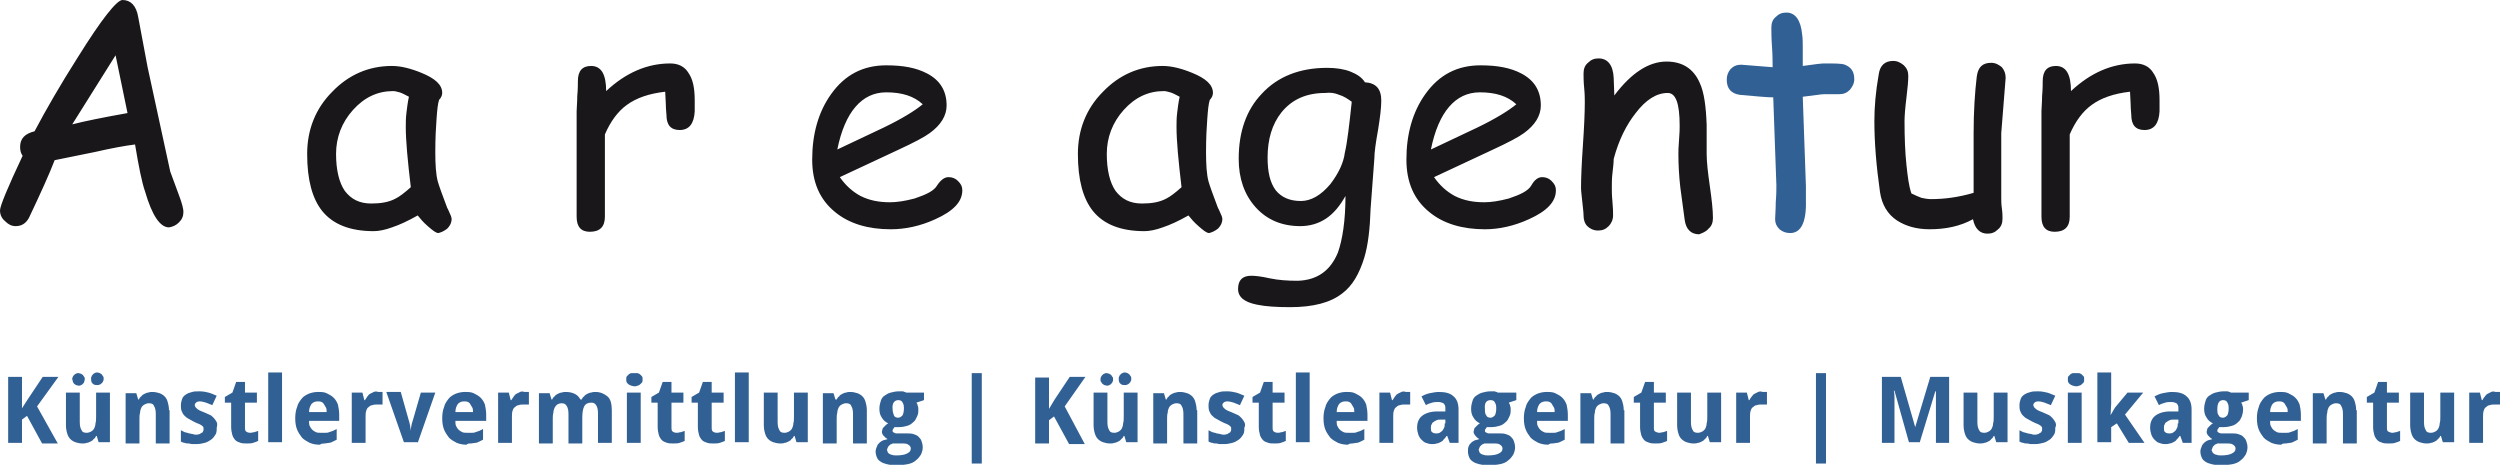 <?xml version="1.0" encoding="utf-8"?>
<!-- Generator: Adobe Illustrator 22.1.0, SVG Export Plug-In . SVG Version: 6.00 Build 0)  -->
<svg version="1.1" id="Ebene_1" xmlns="http://www.w3.org/2000/svg" xmlns:xlink="http://www.w3.org/1999/xlink" x="0px" y="0px"
	 viewBox="0 0 398 74" style="enable-background:new 0 0 398 74;" xml:space="preserve">
<style type="text/css">
	.st0{clip-path:url(#SVGID_2_);fill:#316094;}
	.st1{clip-path:url(#SVGID_2_);fill:#1A171B;}
</style>
<g>
	<defs>
		<rect id="SVGID_1_" width="398" height="74"/>
	</defs>
	<clipPath id="SVGID_2_">
		<use xlink:href="#SVGID_1_"  style="overflow:visible;"/>
	</clipPath>
	<path class="st0" d="M396.6,62.4c-0.2,0.1-0.4,0.2-0.6,0.3c-0.2,0.1-0.3,0.3-0.4,0.4s-0.3,0.4-0.4,0.6h-0.1l-0.3-1.2h-1.7v8h2.2
		v-4.1c0-0.4,0-0.7,0.1-1c0.1-0.3,0.2-0.5,0.4-0.6c0.2-0.2,0.4-0.3,0.6-0.3c0.2-0.1,0.5-0.1,0.8-0.1c0,0,0.1,0,0.2,0
		c0.1,0,0.1,0,0.2,0c0.1,0,0.1,0,0.2,0c0.1,0,0.1,0,0.2,0v-2c0,0-0.1,0-0.1,0c-0.1,0-0.1,0-0.2,0c-0.1,0-0.1,0-0.2,0
		c-0.1,0-0.1,0-0.2,0C397,62.3,396.8,62.3,396.6,62.4 M390.7,70.5v-8h-2.2v3.8c0,0.4,0,0.8-0.1,1.1c0,0.3-0.1,0.6-0.2,0.8
		c-0.1,0.2-0.3,0.4-0.5,0.5c-0.2,0.1-0.4,0.2-0.7,0.2c-0.4,0-0.7-0.1-0.8-0.4c-0.2-0.3-0.3-0.7-0.3-1.3v-4.7h-2.2v5.2
		c0,0.5,0.1,1,0.2,1.3c0.1,0.4,0.3,0.7,0.5,0.9c0.2,0.2,0.5,0.4,0.8,0.5c0.3,0.1,0.7,0.2,1.1,0.2c0.2,0,0.5,0,0.7-0.1
		c0.2,0,0.4-0.1,0.6-0.2c0.2-0.1,0.4-0.2,0.5-0.4c0.2-0.1,0.3-0.3,0.4-0.5h0.1l0.3,1H390.7z M380.2,68.7c-0.2-0.1-0.2-0.4-0.2-0.7
		v-3.9h1.9v-1.6H380v-1.7h-1.4l-0.6,1.7l-1.2,0.7v0.9h1V68c0,0.5,0.1,0.9,0.2,1.3c0.1,0.3,0.3,0.6,0.5,0.8c0.2,0.2,0.5,0.3,0.8,0.4
		c0.3,0.1,0.6,0.1,1,0.1c0.4,0,0.7,0,1-0.1c0.3-0.1,0.6-0.2,0.8-0.3v-1.6c-0.2,0.1-0.4,0.1-0.6,0.2c-0.2,0-0.4,0.1-0.6,0.1
		C380.6,68.9,380.4,68.8,380.2,68.7 M375.1,65.3c0-0.5-0.1-1-0.2-1.3c-0.1-0.4-0.3-0.7-0.5-0.9c-0.2-0.2-0.5-0.4-0.8-0.5
		c-0.3-0.1-0.7-0.2-1.1-0.2c-0.2,0-0.5,0-0.7,0.1c-0.2,0-0.4,0.1-0.6,0.2c-0.2,0.1-0.4,0.2-0.5,0.4c-0.2,0.1-0.3,0.3-0.4,0.5h-0.1
		l-0.3-1h-1.7v8h2.2v-3.8c0-0.4,0-0.8,0.1-1.1c0-0.3,0.1-0.6,0.2-0.8c0.1-0.2,0.3-0.4,0.5-0.5s0.4-0.2,0.7-0.2
		c0.4,0,0.7,0.1,0.8,0.4c0.2,0.3,0.3,0.7,0.3,1.3v4.7h2.2V65.3z M363.9,70.6c0.2,0,0.5-0.1,0.7-0.1c0.2,0,0.4-0.1,0.6-0.2
		c0.2-0.1,0.4-0.2,0.6-0.3v-1.7c-0.2,0.1-0.4,0.2-0.6,0.3c-0.2,0.1-0.4,0.1-0.6,0.2c-0.2,0.1-0.4,0.1-0.6,0.1c-0.2,0-0.4,0-0.7,0
		c-0.3,0-0.6,0-0.8-0.1s-0.4-0.2-0.6-0.4c-0.2-0.2-0.3-0.4-0.4-0.6c-0.1-0.2-0.1-0.5-0.1-0.8h4.9V66c0-0.6-0.1-1.1-0.2-1.6
		c-0.2-0.5-0.4-0.8-0.7-1.1c-0.3-0.3-0.7-0.5-1.1-0.7c-0.4-0.2-0.9-0.2-1.4-0.2c-0.5,0-1,0.1-1.5,0.3c-0.4,0.2-0.8,0.4-1.1,0.8
		c-0.3,0.4-0.6,0.8-0.7,1.3c-0.2,0.5-0.3,1.1-0.3,1.8c0,0.7,0.1,1.3,0.3,1.8c0.2,0.5,0.5,0.9,0.8,1.3c0.3,0.3,0.8,0.6,1.2,0.8
		c0.5,0.2,1,0.3,1.6,0.3C363.3,70.6,363.6,70.6,363.9,70.6 M363.4,64c0.2,0.1,0.3,0.2,0.4,0.4s0.2,0.3,0.3,0.5
		c0.1,0.2,0.1,0.4,0.1,0.7h-2.8c0-0.6,0.2-1,0.4-1.3c0.3-0.3,0.6-0.4,1-0.4C363,63.9,363.2,63.9,363.4,64 M353.9,63.7
		c0.3,0,0.6,0.1,0.7,0.4c0.2,0.3,0.2,0.6,0.2,1c0,0.4-0.1,0.8-0.2,1c-0.2,0.2-0.4,0.4-0.7,0.4c-0.3,0-0.6-0.1-0.7-0.4
		c-0.2-0.2-0.2-0.6-0.2-1C353,64.2,353.3,63.7,353.9,63.7 M352.3,71.1c0.1-0.1,0.2-0.2,0.3-0.3c0.1-0.1,0.3-0.1,0.4-0.2
		c0.1,0,0.3,0,0.4,0h1c0.5,0,0.9,0,1.1,0.2c0.2,0.1,0.4,0.3,0.4,0.6c0,0.4-0.2,0.6-0.6,0.8c-0.4,0.2-0.9,0.3-1.7,0.3
		c-0.3,0-0.5,0-0.7-0.1c-0.2,0-0.3-0.1-0.5-0.2c-0.1-0.1-0.2-0.2-0.2-0.3c-0.1-0.1-0.1-0.2-0.1-0.3
		C352.2,71.4,352.2,71.3,352.3,71.1 M355.2,62.5c-0.1,0-0.1,0-0.2-0.1c-0.1,0-0.2,0-0.3-0.1c-0.1,0-0.2,0-0.4,0c-0.1,0-0.2,0-0.3,0
		c-0.5,0-0.9,0.1-1.3,0.2c-0.4,0.1-0.7,0.3-1,0.5c-0.3,0.2-0.5,0.5-0.6,0.9c-0.1,0.3-0.2,0.7-0.2,1.2c0,0.5,0.1,1,0.4,1.4
		c0.2,0.4,0.6,0.7,1,0.9c-0.2,0.1-0.3,0.2-0.4,0.3c-0.1,0.1-0.2,0.2-0.3,0.3c-0.1,0.1-0.2,0.2-0.2,0.3c0,0.1-0.1,0.3-0.1,0.4
		c0,0.1,0,0.3,0.1,0.4c0,0.1,0.1,0.2,0.2,0.3c0.1,0.1,0.2,0.2,0.3,0.3c0.1,0.1,0.2,0.1,0.3,0.2c-0.2,0.1-0.4,0.1-0.7,0.2
		c-0.2,0.1-0.4,0.2-0.6,0.4c-0.2,0.2-0.3,0.3-0.4,0.6c-0.1,0.2-0.2,0.5-0.2,0.8c0,0.3,0.1,0.7,0.2,0.9c0.1,0.3,0.3,0.5,0.6,0.7
		c0.3,0.2,0.6,0.3,1,0.4c0.4,0.1,0.9,0.2,1.4,0.2c0.7,0,1.3-0.1,1.9-0.2c0.5-0.1,1-0.3,1.3-0.6c0.4-0.3,0.6-0.6,0.8-0.9
		c0.2-0.4,0.3-0.8,0.3-1.2c0-0.4-0.1-0.7-0.2-1c-0.1-0.3-0.3-0.5-0.5-0.7c-0.2-0.2-0.5-0.3-0.8-0.4c-0.3-0.1-0.7-0.1-1-0.1h-1.2
		c-0.1,0-0.3,0-0.4,0c-0.1,0-0.3,0-0.4-0.1c-0.1,0-0.2-0.1-0.2-0.1c-0.1-0.1-0.1-0.1-0.1-0.2c0-0.1,0-0.2,0.1-0.3
		c0.1-0.1,0.1-0.2,0.2-0.3c0.1,0,0.2,0,0.3,0c0.1,0,0.2,0,0.4,0c0.5,0,1-0.1,1.3-0.2c0.4-0.1,0.7-0.3,1-0.6c0.3-0.2,0.4-0.5,0.6-0.9
		c0.1-0.3,0.2-0.7,0.2-1.1c0-0.2,0-0.4-0.1-0.6c0-0.2-0.1-0.3-0.2-0.5l1.2-0.4v-1.2H355.2z M346.7,67.4c0,0.3,0,0.5-0.1,0.7
		c-0.1,0.2-0.2,0.4-0.3,0.5c-0.1,0.1-0.3,0.2-0.4,0.3c-0.2,0.1-0.4,0.1-0.6,0.1c-0.3,0-0.5-0.1-0.6-0.2c-0.2-0.1-0.2-0.4-0.2-0.7
		c0-0.2,0-0.4,0.1-0.5c0.1-0.2,0.1-0.3,0.3-0.4c0.1-0.1,0.3-0.2,0.5-0.3c0.2-0.1,0.4-0.1,0.7-0.1l0.7,0V67.4z M348.9,70.5v-5.3
		c0-1-0.3-1.7-0.8-2.1c-0.5-0.5-1.3-0.7-2.3-0.7c-0.5,0-1,0.1-1.5,0.2c-0.5,0.1-0.9,0.3-1.3,0.5l0.7,1.4c0.3-0.2,0.7-0.3,1-0.4
		c0.3-0.1,0.7-0.1,1-0.1c0.3,0,0.6,0.1,0.8,0.2c0.2,0.2,0.3,0.4,0.3,0.7v0.6l-1.3,0c-1.1,0-1.9,0.3-2.4,0.7c-0.5,0.4-0.8,1-0.8,1.9
		c0,0.4,0.1,0.8,0.2,1.1c0.1,0.3,0.3,0.6,0.5,0.8c0.2,0.2,0.4,0.4,0.7,0.5c0.3,0.1,0.6,0.2,0.9,0.2c0.3,0,0.6,0,0.8-0.1
		c0.2,0,0.4-0.1,0.6-0.2c0.2-0.1,0.4-0.2,0.5-0.4c0.2-0.2,0.3-0.3,0.5-0.6h0.1l0.4,1.1H348.9z M336,66.1l0.1-1.8v-5h-2.2v11.1h2.2
		V68l0.9-0.6l1.9,3.1h2.5l-3.1-4.5l2.9-3.5h-2.5l-2,2.4L336,66.1L336,66.1z M331.4,62.5h-2.2v8h2.2V62.5z M329.3,60.9
		c0.1,0.1,0.1,0.2,0.3,0.3c0.1,0.1,0.2,0.1,0.4,0.2c0.1,0,0.3,0.1,0.5,0.1c0.2,0,0.3,0,0.5-0.1c0.1,0,0.3-0.1,0.4-0.2
		c0.1-0.1,0.2-0.2,0.3-0.3c0.1-0.1,0.1-0.3,0.1-0.5c0-0.2,0-0.4-0.1-0.5c-0.1-0.1-0.2-0.2-0.3-0.3c-0.1-0.1-0.2-0.1-0.4-0.2
		c-0.1,0-0.3,0-0.5,0c-0.2,0-0.3,0-0.5,0c-0.1,0-0.3,0.1-0.4,0.2c-0.1,0.1-0.2,0.2-0.3,0.3c-0.1,0.1-0.1,0.3-0.1,0.5
		C329.2,60.6,329.2,60.8,329.3,60.9 M327.2,67.2c-0.1-0.2-0.3-0.5-0.5-0.7c-0.2-0.2-0.4-0.4-0.7-0.5c-0.3-0.1-0.6-0.3-0.9-0.4
		c-0.3-0.1-0.5-0.2-0.7-0.3c-0.2-0.1-0.3-0.2-0.4-0.3c-0.1-0.1-0.2-0.2-0.2-0.2c0-0.1-0.1-0.2-0.1-0.3c0-0.2,0.1-0.3,0.2-0.4
		c0.1-0.1,0.3-0.2,0.6-0.2c0.3,0,0.7,0.1,1,0.2c0.3,0.1,0.7,0.3,1,0.4l0.7-1.5c-0.5-0.2-0.9-0.4-1.3-0.5c-0.4-0.1-0.9-0.2-1.4-0.2
		c-0.5,0-0.9,0-1.2,0.1c-0.4,0.1-0.7,0.2-1,0.4c-0.3,0.2-0.5,0.4-0.6,0.7c-0.1,0.3-0.2,0.6-0.2,1c0,0.3,0,0.6,0.1,0.9
		c0.1,0.2,0.2,0.5,0.4,0.7c0.2,0.2,0.4,0.4,0.6,0.5c0.3,0.2,0.6,0.3,0.9,0.5c0.4,0.2,0.6,0.3,0.9,0.4c0.2,0.1,0.4,0.2,0.5,0.3
		c0.1,0.1,0.2,0.2,0.2,0.3c0,0.1,0,0.2,0,0.3c0,0.1,0,0.2-0.1,0.3c0,0.1-0.1,0.2-0.2,0.2c-0.1,0.1-0.2,0.1-0.3,0.2
		c-0.1,0-0.3,0.1-0.5,0.1c-0.2,0-0.4,0-0.6-0.1c-0.2,0-0.4-0.1-0.6-0.1c-0.2-0.1-0.4-0.1-0.7-0.2c-0.2-0.1-0.4-0.2-0.6-0.3v1.8
		c0.2,0.1,0.4,0.2,0.6,0.2c0.2,0.1,0.4,0.1,0.6,0.1c0.2,0,0.4,0.1,0.6,0.1c0.2,0,0.5,0,0.7,0c0.5,0,0.9-0.1,1.3-0.2
		c0.4-0.1,0.7-0.3,1-0.5c0.3-0.2,0.5-0.5,0.7-0.8c0.2-0.3,0.2-0.7,0.2-1.1C327.4,67.7,327.3,67.4,327.2,67.2 M319.6,70.5v-8h-2.2
		v3.8c0,0.4,0,0.8-0.1,1.1c0,0.3-0.1,0.6-0.2,0.8c-0.1,0.2-0.3,0.4-0.5,0.5s-0.4,0.2-0.7,0.2c-0.4,0-0.7-0.1-0.8-0.4
		c-0.2-0.3-0.3-0.7-0.3-1.3v-4.7h-2.2v5.2c0,0.5,0.1,1,0.2,1.3c0.1,0.4,0.3,0.7,0.5,0.9c0.2,0.2,0.5,0.4,0.8,0.5
		c0.3,0.1,0.7,0.2,1.1,0.2c0.2,0,0.5,0,0.7-0.1c0.2,0,0.4-0.1,0.6-0.2c0.2-0.1,0.4-0.2,0.5-0.4c0.2-0.1,0.3-0.3,0.4-0.5h0.1l0.3,1
		H319.6z M305.6,70.5l2.5-8.2h0.1c0,0.4,0,0.9,0,1.3c0,0.2,0,0.3,0,0.5c0,0.2,0,0.4,0,0.5c0,0.2,0,0.3,0,0.5c0,0.2,0,0.3,0,0.4v5
		h2.1V60h-3l-2.4,8h0l-2.3-8h-3v10.5h2v-4.9c0-0.1,0-0.3,0-0.5c0-0.2,0-0.3,0-0.5c0-0.2,0-0.4,0-0.6c0-0.2,0-0.4,0-0.5
		c0-0.4,0-0.8-0.1-1.3h0.1l2.3,8.2H305.6z M289.1,73.8h1.6V59.4h-1.6V73.8z M279.9,62.4c-0.2,0.1-0.4,0.2-0.6,0.3
		c-0.2,0.1-0.3,0.3-0.4,0.4s-0.3,0.4-0.4,0.6h-0.1l-0.3-1.2h-1.7v8h2.2v-4.1c0-0.4,0-0.7,0.1-1c0.1-0.3,0.2-0.5,0.4-0.6
		c0.2-0.2,0.4-0.3,0.6-0.3c0.2-0.1,0.5-0.1,0.8-0.1c0,0,0.1,0,0.2,0c0.1,0,0.1,0,0.2,0c0.1,0,0.1,0,0.2,0c0.1,0,0.1,0,0.2,0v-2
		c0,0-0.1,0-0.1,0c-0.1,0-0.1,0-0.2,0c-0.1,0-0.1,0-0.2,0c-0.1,0-0.1,0-0.2,0C280.4,62.3,280.1,62.3,279.9,62.4 M274,70.5v-8h-2.2
		v3.8c0,0.4,0,0.8-0.1,1.1c0,0.3-0.1,0.6-0.2,0.8c-0.1,0.2-0.3,0.4-0.5,0.5c-0.2,0.1-0.4,0.2-0.7,0.2c-0.4,0-0.7-0.1-0.8-0.4
		c-0.2-0.3-0.3-0.7-0.3-1.3v-4.7h-2.2v5.2c0,0.5,0.1,1,0.2,1.3c0.1,0.4,0.3,0.7,0.5,0.9c0.2,0.2,0.5,0.4,0.8,0.5
		c0.3,0.1,0.7,0.2,1.1,0.2c0.2,0,0.5,0,0.7-0.1c0.2,0,0.4-0.1,0.6-0.2c0.2-0.1,0.4-0.2,0.5-0.4c0.2-0.1,0.3-0.3,0.4-0.5h0.1l0.3,1
		H274z M263.5,68.7c-0.2-0.1-0.2-0.4-0.2-0.7v-3.9h1.9v-1.6h-1.9v-1.7h-1.4l-0.6,1.7l-1.2,0.7v0.9h1V68c0,0.5,0.1,0.9,0.2,1.3
		c0.1,0.3,0.3,0.6,0.5,0.8c0.2,0.2,0.5,0.3,0.8,0.4c0.3,0.1,0.6,0.1,1,0.1c0.4,0,0.7,0,1-0.1c0.3-0.1,0.6-0.2,0.8-0.3v-1.6
		c-0.2,0.1-0.4,0.1-0.6,0.2c-0.2,0-0.4,0.1-0.6,0.1C263.9,68.9,263.7,68.8,263.5,68.7 M258.5,65.3c0-0.5-0.1-1-0.2-1.3
		c-0.1-0.4-0.3-0.7-0.5-0.9c-0.2-0.2-0.5-0.4-0.8-0.5c-0.3-0.1-0.7-0.2-1.1-0.2c-0.2,0-0.5,0-0.7,0.1c-0.2,0-0.4,0.1-0.6,0.2
		c-0.2,0.1-0.4,0.2-0.5,0.4c-0.2,0.1-0.3,0.3-0.4,0.5h-0.1l-0.3-1h-1.7v8h2.2v-3.8c0-0.4,0-0.8,0.1-1.1c0-0.3,0.1-0.6,0.2-0.8
		c0.1-0.2,0.3-0.4,0.5-0.5c0.2-0.1,0.4-0.2,0.7-0.2c0.4,0,0.7,0.1,0.8,0.4c0.2,0.3,0.3,0.7,0.3,1.3v4.7h2.2V65.3z M247.2,70.6
		c0.2,0,0.5-0.1,0.7-0.1c0.2,0,0.4-0.1,0.6-0.2c0.2-0.1,0.4-0.2,0.6-0.3v-1.7c-0.2,0.1-0.4,0.2-0.6,0.3c-0.2,0.1-0.4,0.1-0.6,0.2
		c-0.2,0.1-0.4,0.1-0.6,0.1s-0.4,0-0.7,0c-0.3,0-0.6,0-0.8-0.1c-0.2-0.1-0.4-0.2-0.6-0.4c-0.2-0.2-0.3-0.4-0.4-0.6
		c-0.1-0.2-0.1-0.5-0.1-0.8h4.9V66c0-0.6-0.1-1.1-0.2-1.6c-0.2-0.5-0.4-0.8-0.7-1.1c-0.3-0.3-0.7-0.5-1.1-0.7
		c-0.4-0.2-0.9-0.2-1.4-0.2c-0.5,0-1,0.1-1.5,0.3c-0.4,0.2-0.8,0.4-1.1,0.8c-0.3,0.4-0.6,0.8-0.7,1.3c-0.2,0.5-0.3,1.1-0.3,1.8
		c0,0.7,0.1,1.3,0.3,1.8c0.2,0.5,0.5,0.9,0.8,1.3c0.3,0.3,0.8,0.6,1.2,0.8c0.5,0.2,1,0.3,1.6,0.3C246.7,70.6,246.9,70.6,247.2,70.6
		 M246.7,64c0.2,0.1,0.3,0.2,0.4,0.4c0.1,0.2,0.2,0.3,0.3,0.5c0.1,0.2,0.1,0.4,0.1,0.7h-2.8c0-0.6,0.2-1,0.4-1.3
		c0.3-0.3,0.6-0.4,1-0.4C246.3,63.9,246.5,63.9,246.7,64 M237.3,63.7c0.3,0,0.6,0.1,0.7,0.4c0.2,0.3,0.2,0.6,0.2,1
		c0,0.4-0.1,0.8-0.2,1c-0.2,0.2-0.4,0.4-0.7,0.4c-0.3,0-0.6-0.1-0.7-0.4c-0.2-0.2-0.2-0.6-0.2-1C236.3,64.2,236.6,63.7,237.3,63.7
		 M235.6,71.1c0.1-0.1,0.2-0.2,0.3-0.3c0.1-0.1,0.3-0.1,0.4-0.2c0.1,0,0.3,0,0.4,0h1c0.5,0,0.9,0,1.1,0.2c0.2,0.1,0.4,0.3,0.4,0.6
		c0,0.4-0.2,0.6-0.6,0.8c-0.4,0.2-0.9,0.3-1.7,0.3c-0.3,0-0.5,0-0.7-0.1c-0.2,0-0.3-0.1-0.5-0.2c-0.1-0.1-0.2-0.2-0.2-0.3
		c0-0.1-0.1-0.2-0.1-0.3C235.5,71.4,235.5,71.3,235.6,71.1 M238.5,62.5c-0.1,0-0.1,0-0.2-0.1c-0.1,0-0.2,0-0.3-0.1
		c-0.1,0-0.2,0-0.4,0c-0.1,0-0.2,0-0.3,0c-0.5,0-0.9,0.1-1.3,0.2c-0.4,0.1-0.7,0.3-1,0.5c-0.3,0.2-0.5,0.5-0.6,0.9
		c-0.1,0.3-0.2,0.7-0.2,1.2c0,0.5,0.1,1,0.4,1.4c0.2,0.4,0.6,0.7,1,0.9c-0.2,0.1-0.3,0.2-0.4,0.3c-0.1,0.1-0.2,0.2-0.3,0.3
		c-0.1,0.1-0.2,0.2-0.2,0.3c0,0.1-0.1,0.3-0.1,0.4c0,0.1,0,0.3,0.1,0.4c0.1,0.1,0.1,0.2,0.2,0.3c0.1,0.1,0.2,0.2,0.3,0.3
		c0.1,0.1,0.2,0.1,0.3,0.2c-0.2,0.1-0.4,0.1-0.7,0.2c-0.2,0.1-0.4,0.2-0.6,0.4c-0.2,0.2-0.3,0.3-0.4,0.6c-0.1,0.2-0.1,0.5-0.1,0.8
		c0,0.3,0.1,0.7,0.2,0.9c0.1,0.3,0.3,0.5,0.6,0.7c0.3,0.2,0.6,0.3,1,0.4c0.4,0.1,0.9,0.2,1.4,0.2c0.7,0,1.3-0.1,1.9-0.2
		c0.5-0.1,1-0.3,1.3-0.6c0.4-0.3,0.6-0.6,0.8-0.9c0.2-0.4,0.3-0.8,0.3-1.2c0-0.4-0.1-0.7-0.2-1c-0.1-0.3-0.3-0.5-0.5-0.7
		c-0.2-0.2-0.5-0.3-0.8-0.4c-0.3-0.1-0.7-0.1-1-0.1h-1.2c-0.1,0-0.3,0-0.4,0c-0.1,0-0.3,0-0.4-0.1c-0.1,0-0.2-0.1-0.2-0.1
		c-0.1-0.1-0.1-0.1-0.1-0.2c0-0.1,0-0.2,0.1-0.3c0.1-0.1,0.1-0.2,0.2-0.3c0.1,0,0.2,0,0.3,0c0.1,0,0.2,0,0.4,0c0.5,0,1-0.1,1.3-0.2
		c0.4-0.1,0.7-0.3,1-0.6c0.3-0.2,0.4-0.5,0.6-0.9s0.2-0.7,0.2-1.1c0-0.2,0-0.4-0.1-0.6c0-0.2-0.1-0.3-0.2-0.5l1.2-0.4v-1.2H238.5z
		 M230,67.4c0,0.3,0,0.5-0.1,0.7c-0.1,0.2-0.2,0.4-0.3,0.5c-0.1,0.1-0.3,0.2-0.4,0.3c-0.2,0.1-0.4,0.1-0.6,0.1
		c-0.3,0-0.5-0.1-0.6-0.2c-0.2-0.1-0.2-0.4-0.2-0.7c0-0.2,0-0.4,0.1-0.5c0.1-0.2,0.1-0.3,0.3-0.4c0.1-0.1,0.3-0.2,0.5-0.3
		c0.2-0.1,0.4-0.1,0.7-0.1l0.7,0V67.4z M232.2,70.5v-5.3c0-1-0.3-1.7-0.8-2.1c-0.5-0.5-1.3-0.7-2.3-0.7c-0.5,0-1,0.1-1.5,0.2
		c-0.5,0.1-0.9,0.3-1.3,0.5l0.7,1.4c0.3-0.2,0.7-0.3,1-0.4c0.3-0.1,0.7-0.1,1-0.1c0.3,0,0.6,0.1,0.8,0.2c0.2,0.2,0.3,0.4,0.3,0.7
		v0.6l-1.3,0c-1.1,0-1.9,0.3-2.4,0.7c-0.5,0.4-0.8,1-0.8,1.9c0,0.4,0.1,0.8,0.2,1.1c0.1,0.3,0.3,0.6,0.5,0.8
		c0.2,0.2,0.4,0.4,0.7,0.5c0.3,0.1,0.6,0.2,0.9,0.2c0.3,0,0.6,0,0.8-0.1c0.2,0,0.4-0.1,0.6-0.2c0.2-0.1,0.4-0.2,0.5-0.4
		c0.2-0.2,0.3-0.3,0.5-0.6h0.1l0.4,1.1H232.2z M223.1,62.4c-0.2,0.1-0.4,0.2-0.6,0.3c-0.2,0.1-0.3,0.3-0.4,0.4
		c-0.1,0.2-0.3,0.4-0.4,0.6h-0.1l-0.3-1.2h-1.7v8h2.2v-4.1c0-0.4,0-0.7,0.1-1s0.2-0.5,0.4-0.6c0.2-0.2,0.4-0.3,0.6-0.3
		c0.2-0.1,0.5-0.1,0.8-0.1c0,0,0.1,0,0.2,0c0.1,0,0.1,0,0.2,0c0.1,0,0.1,0,0.2,0c0.1,0,0.1,0,0.2,0v-2c0,0-0.1,0-0.1,0
		c-0.1,0-0.1,0-0.2,0c-0.1,0-0.1,0-0.2,0c-0.1,0-0.1,0-0.2,0C223.6,62.3,223.3,62.3,223.1,62.4 M215.3,70.6c0.2,0,0.5-0.1,0.7-0.1
		c0.2,0,0.4-0.1,0.6-0.2c0.2-0.1,0.4-0.2,0.6-0.3v-1.7c-0.2,0.1-0.4,0.2-0.6,0.3c-0.2,0.1-0.4,0.1-0.6,0.2s-0.4,0.1-0.6,0.1
		s-0.4,0-0.7,0c-0.3,0-0.6,0-0.8-0.1c-0.2-0.1-0.4-0.2-0.6-0.4c-0.2-0.2-0.3-0.4-0.4-0.6c-0.1-0.2-0.1-0.5-0.1-0.8h4.9V66
		c0-0.6-0.1-1.1-0.2-1.6c-0.2-0.5-0.4-0.8-0.7-1.1c-0.3-0.3-0.7-0.5-1.1-0.7c-0.4-0.2-0.9-0.2-1.4-0.2c-0.5,0-1,0.1-1.5,0.3
		c-0.4,0.2-0.8,0.4-1.1,0.8c-0.3,0.4-0.6,0.8-0.7,1.3c-0.2,0.5-0.3,1.1-0.3,1.8c0,0.7,0.1,1.3,0.3,1.8c0.2,0.5,0.5,0.9,0.8,1.3
		c0.3,0.3,0.8,0.6,1.2,0.8c0.5,0.2,1,0.3,1.6,0.3C214.8,70.6,215.1,70.6,215.3,70.6 M214.8,64c0.2,0.1,0.3,0.2,0.4,0.4
		c0.1,0.2,0.2,0.3,0.3,0.5c0.1,0.2,0.1,0.4,0.1,0.7h-2.8c0-0.6,0.2-1,0.4-1.3c0.3-0.3,0.6-0.4,1-0.4C214.4,63.9,214.6,63.9,214.8,64
		 M208.5,59.3h-2.2v11.1h2.2V59.3z M202.8,68.7c-0.2-0.1-0.2-0.4-0.2-0.7v-3.9h1.9v-1.6h-1.9v-1.7h-1.4l-0.6,1.7l-1.2,0.7v0.9h1V68
		c0,0.5,0.1,0.9,0.2,1.3c0.1,0.3,0.3,0.6,0.5,0.8c0.2,0.2,0.5,0.3,0.8,0.4c0.3,0.1,0.6,0.1,1,0.1c0.4,0,0.7,0,1-0.1
		c0.3-0.1,0.6-0.2,0.8-0.3v-1.6c-0.2,0.1-0.4,0.1-0.6,0.2c-0.2,0-0.4,0.1-0.6,0.1C203.1,68.9,202.9,68.8,202.8,68.7 M198.1,67.2
		c-0.1-0.2-0.3-0.5-0.5-0.7c-0.2-0.2-0.4-0.4-0.7-0.5c-0.3-0.1-0.6-0.3-0.9-0.4c-0.3-0.1-0.5-0.2-0.7-0.3c-0.2-0.1-0.3-0.2-0.4-0.3
		c-0.1-0.1-0.2-0.2-0.2-0.2c0-0.1-0.1-0.2-0.1-0.3c0-0.2,0.1-0.3,0.2-0.4c0.1-0.1,0.3-0.2,0.6-0.2c0.3,0,0.7,0.1,1,0.2
		s0.7,0.3,1,0.4l0.7-1.5c-0.5-0.2-0.9-0.4-1.3-0.5c-0.4-0.1-0.9-0.2-1.4-0.2c-0.5,0-0.9,0-1.2,0.1c-0.4,0.1-0.7,0.2-1,0.4
		c-0.3,0.2-0.5,0.4-0.6,0.7c-0.1,0.3-0.2,0.6-0.2,1c0,0.3,0,0.6,0.1,0.9c0.1,0.2,0.2,0.5,0.4,0.7c0.2,0.2,0.4,0.4,0.6,0.5
		c0.3,0.2,0.6,0.3,0.9,0.5c0.4,0.2,0.6,0.3,0.9,0.4c0.2,0.1,0.4,0.2,0.5,0.3c0.1,0.1,0.2,0.2,0.2,0.3c0,0.1,0,0.2,0,0.3
		c0,0.1,0,0.2-0.1,0.3c0,0.1-0.1,0.2-0.2,0.2c-0.1,0.1-0.2,0.1-0.3,0.2c-0.1,0-0.3,0.1-0.5,0.1c-0.2,0-0.4,0-0.6-0.1
		c-0.2,0-0.4-0.1-0.6-0.1c-0.2-0.1-0.4-0.1-0.7-0.2c-0.2-0.1-0.4-0.2-0.6-0.3v1.8c0.2,0.1,0.4,0.2,0.6,0.2c0.2,0.1,0.4,0.1,0.6,0.1
		c0.2,0,0.4,0.1,0.6,0.1c0.2,0,0.5,0,0.7,0c0.5,0,0.9-0.1,1.3-0.2c0.4-0.1,0.7-0.3,1-0.5c0.3-0.2,0.5-0.5,0.7-0.8
		c0.2-0.3,0.2-0.7,0.2-1.1C198.3,67.7,198.2,67.4,198.1,67.2 M190.5,65.3c0-0.5-0.1-1-0.2-1.3c-0.1-0.4-0.3-0.7-0.5-0.9
		c-0.2-0.2-0.5-0.4-0.8-0.5c-0.3-0.1-0.7-0.2-1.1-0.2c-0.2,0-0.5,0-0.7,0.1c-0.2,0-0.4,0.1-0.6,0.2c-0.2,0.1-0.4,0.2-0.5,0.4
		c-0.2,0.1-0.3,0.3-0.4,0.5h-0.1l-0.3-1h-1.7v8h2.2v-3.8c0-0.4,0-0.8,0.1-1.1c0-0.3,0.1-0.6,0.2-0.8c0.1-0.2,0.3-0.4,0.5-0.5
		c0.2-0.1,0.4-0.2,0.7-0.2c0.4,0,0.7,0.1,0.8,0.4c0.2,0.3,0.3,0.7,0.3,1.3v4.7h2.2V65.3z M178.4,61.1c0.2,0.2,0.4,0.2,0.7,0.2
		c0.1,0,0.3,0,0.4-0.1c0.1,0,0.2-0.1,0.3-0.2c0.1-0.1,0.2-0.2,0.2-0.3c0.1-0.1,0.1-0.3,0.1-0.4c0-0.2,0-0.3-0.1-0.4
		c-0.1-0.1-0.1-0.2-0.2-0.3c-0.1-0.1-0.2-0.1-0.3-0.2c-0.1,0-0.2-0.1-0.4-0.1c-0.1,0-0.3,0-0.4,0.1c-0.1,0-0.2,0.1-0.3,0.2
		c-0.1,0.1-0.2,0.2-0.2,0.3c-0.1,0.1-0.1,0.3-0.1,0.4C178.1,60.7,178.2,61,178.4,61.1 M175.3,60.8c0.1,0.1,0.1,0.2,0.2,0.3
		c0.1,0.1,0.2,0.1,0.3,0.2c0.1,0,0.3,0.1,0.4,0.1c0.1,0,0.3,0,0.4-0.1c0.1,0,0.2-0.1,0.3-0.2c0.1-0.1,0.2-0.2,0.2-0.3
		c0.1-0.1,0.1-0.3,0.1-0.4c0-0.2,0-0.3-0.1-0.4c-0.1-0.1-0.1-0.2-0.2-0.3c-0.1-0.1-0.2-0.1-0.3-0.2c-0.1,0-0.3-0.1-0.4-0.1
		c-0.1,0-0.3,0-0.4,0.1c-0.1,0-0.2,0.1-0.3,0.2c-0.1,0.1-0.2,0.2-0.2,0.3c-0.1,0.1-0.1,0.3-0.1,0.4
		C175.2,60.6,175.2,60.7,175.3,60.8 M181.1,70.5v-8h-2.2v3.8c0,0.4,0,0.8-0.1,1.1c0,0.3-0.1,0.6-0.2,0.8c-0.1,0.2-0.3,0.4-0.5,0.5
		c-0.2,0.1-0.4,0.2-0.7,0.2c-0.4,0-0.7-0.1-0.8-0.4c-0.2-0.3-0.3-0.7-0.3-1.3v-4.7h-2.2v5.2c0,0.5,0.1,1,0.2,1.3
		c0.1,0.4,0.3,0.7,0.5,0.9c0.2,0.2,0.5,0.4,0.8,0.5c0.3,0.1,0.7,0.2,1.1,0.2c0.2,0,0.5,0,0.7-0.1c0.2,0,0.4-0.1,0.6-0.2
		c0.2-0.1,0.4-0.2,0.5-0.4c0.2-0.1,0.3-0.3,0.4-0.5h0.1l0.3,1H181.1z M169.5,64.7l3.3-4.7h-2.5l-2.4,3.6l-0.9,1.5v-5h-2.2v10.5h2.2
		v-3.7l0.8-0.6l2.4,4.4h2.5L169.5,64.7z M154.7,73.8h1.6V59.4h-1.6V73.8z M143,63.7c0.3,0,0.6,0.1,0.7,0.4c0.2,0.3,0.2,0.6,0.2,1
		c0,0.4-0.1,0.8-0.2,1c-0.2,0.2-0.4,0.4-0.7,0.4c-0.3,0-0.6-0.1-0.7-0.4s-0.2-0.6-0.2-1C142,64.2,142.4,63.7,143,63.7 M141.4,71.1
		c0.1-0.1,0.2-0.2,0.3-0.3c0.1-0.1,0.3-0.1,0.4-0.2c0.1,0,0.3,0,0.4,0h1c0.5,0,0.9,0,1.1,0.2c0.2,0.1,0.4,0.3,0.4,0.6
		c0,0.4-0.2,0.6-0.6,0.8c-0.4,0.2-0.9,0.3-1.7,0.3c-0.3,0-0.5,0-0.7-0.1c-0.2,0-0.3-0.1-0.5-0.2c-0.1-0.1-0.2-0.2-0.2-0.3
		c0-0.1-0.1-0.2-0.1-0.3C141.3,71.4,141.3,71.3,141.4,71.1 M144.3,62.5c-0.1,0-0.1,0-0.2-0.1c-0.1,0-0.2,0-0.3-0.1
		c-0.1,0-0.2,0-0.4,0c-0.1,0-0.2,0-0.3,0c-0.5,0-0.9,0.1-1.3,0.2c-0.4,0.1-0.7,0.3-1,0.5c-0.3,0.2-0.5,0.5-0.6,0.9
		c-0.1,0.3-0.2,0.7-0.2,1.2c0,0.5,0.1,1,0.4,1.4c0.2,0.4,0.6,0.7,1,0.9c-0.2,0.1-0.3,0.2-0.4,0.3c-0.1,0.1-0.2,0.2-0.3,0.3
		c-0.1,0.1-0.2,0.2-0.2,0.3c0,0.1-0.1,0.3-0.1,0.4c0,0.1,0,0.3,0.1,0.4c0,0.1,0.1,0.2,0.2,0.3c0.1,0.1,0.2,0.2,0.3,0.3
		c0.1,0.1,0.2,0.1,0.3,0.2c-0.2,0.1-0.4,0.1-0.7,0.2c-0.2,0.1-0.4,0.2-0.6,0.4c-0.2,0.2-0.3,0.3-0.4,0.6c-0.1,0.2-0.2,0.5-0.2,0.8
		c0,0.3,0.1,0.7,0.2,0.9c0.1,0.3,0.3,0.5,0.6,0.7c0.3,0.2,0.6,0.3,1,0.4c0.4,0.1,0.9,0.2,1.4,0.2c0.7,0,1.3-0.1,1.9-0.2
		c0.5-0.1,1-0.3,1.3-0.6c0.4-0.3,0.6-0.6,0.8-0.9c0.2-0.4,0.3-0.8,0.3-1.2c0-0.4-0.1-0.7-0.2-1c-0.1-0.3-0.3-0.5-0.5-0.7
		c-0.2-0.2-0.5-0.3-0.8-0.4c-0.3-0.1-0.7-0.1-1-0.1h-1.2c-0.1,0-0.3,0-0.4,0c-0.1,0-0.3,0-0.4-0.1c-0.1,0-0.2-0.1-0.2-0.1
		c-0.1-0.1-0.1-0.1-0.1-0.2c0-0.1,0-0.2,0.1-0.3c0.1-0.1,0.1-0.2,0.2-0.3c0.1,0,0.2,0,0.3,0c0.1,0,0.2,0,0.4,0c0.5,0,1-0.1,1.3-0.2
		c0.4-0.1,0.7-0.3,1-0.6c0.3-0.2,0.4-0.5,0.6-0.9s0.2-0.7,0.2-1.1c0-0.2,0-0.4-0.1-0.6c0-0.2-0.1-0.3-0.2-0.5l1.2-0.4v-1.2H144.3z
		 M138,65.3c0-0.5-0.1-1-0.2-1.3c-0.1-0.4-0.3-0.7-0.5-0.9c-0.2-0.2-0.5-0.4-0.8-0.5c-0.3-0.1-0.7-0.2-1.1-0.2c-0.2,0-0.5,0-0.7,0.1
		c-0.2,0-0.4,0.1-0.6,0.2c-0.2,0.1-0.4,0.2-0.5,0.4c-0.2,0.1-0.3,0.3-0.4,0.5H133l-0.3-1H131v8h2.2v-3.8c0-0.4,0-0.8,0.1-1.1
		c0-0.3,0.1-0.6,0.2-0.8c0.1-0.2,0.3-0.4,0.5-0.5s0.4-0.2,0.7-0.2c0.4,0,0.7,0.1,0.8,0.4c0.2,0.3,0.3,0.7,0.3,1.3v4.7h2.2V65.3z
		 M128.6,70.5v-8h-2.2v3.8c0,0.4,0,0.8-0.1,1.1c0,0.3-0.1,0.6-0.2,0.8c-0.1,0.2-0.3,0.4-0.5,0.5c-0.2,0.1-0.4,0.2-0.7,0.2
		c-0.4,0-0.7-0.1-0.8-0.4c-0.2-0.3-0.3-0.7-0.3-1.3v-4.7h-2.2v5.2c0,0.5,0.1,1,0.2,1.3c0.1,0.4,0.3,0.7,0.5,0.9
		c0.2,0.2,0.5,0.4,0.8,0.5c0.3,0.1,0.7,0.2,1.1,0.2c0.2,0,0.5,0,0.7-0.1c0.2,0,0.4-0.1,0.6-0.2c0.2-0.1,0.4-0.2,0.5-0.4
		c0.2-0.1,0.3-0.3,0.4-0.5h0.1l0.3,1H128.6z M119.2,59.3H117v11.1h2.2V59.3z M113.5,68.7c-0.2-0.1-0.2-0.4-0.2-0.7v-3.9h1.9v-1.6
		h-1.9v-1.7h-1.4l-0.6,1.7l-1.2,0.7v0.9h1V68c0,0.5,0.1,0.9,0.2,1.3c0.1,0.3,0.3,0.6,0.5,0.8c0.2,0.2,0.5,0.3,0.8,0.4
		c0.3,0.1,0.6,0.1,1,0.1c0.4,0,0.7,0,1-0.1c0.3-0.1,0.6-0.2,0.8-0.3v-1.6c-0.2,0.1-0.4,0.1-0.6,0.2c-0.2,0-0.4,0.1-0.6,0.1
		C113.8,68.9,113.6,68.8,113.5,68.7 M107.1,68.7c-0.2-0.1-0.2-0.4-0.2-0.7v-3.9h1.9v-1.6h-1.9v-1.7h-1.4l-0.6,1.7l-1.2,0.7v0.9h1V68
		c0,0.5,0.1,0.9,0.2,1.3c0.1,0.3,0.3,0.6,0.5,0.8c0.2,0.2,0.5,0.3,0.8,0.4c0.3,0.1,0.6,0.1,1,0.1c0.4,0,0.7,0,1-0.1
		c0.3-0.1,0.6-0.2,0.8-0.3v-1.6c-0.2,0.1-0.4,0.1-0.6,0.2c-0.2,0-0.4,0.1-0.6,0.1C107.4,68.9,107.2,68.8,107.1,68.7 M102,62.5h-2.2
		v8h2.2V62.5z M99.8,60.9c0.1,0.1,0.1,0.2,0.3,0.3c0.1,0.1,0.2,0.1,0.4,0.2c0.1,0,0.3,0.1,0.5,0.1s0.3,0,0.5-0.1
		c0.1,0,0.3-0.1,0.4-0.2c0.1-0.1,0.2-0.2,0.3-0.3c0.1-0.1,0.1-0.3,0.1-0.5c0-0.2,0-0.4-0.1-0.5c-0.1-0.1-0.2-0.2-0.3-0.3
		c-0.1-0.1-0.2-0.1-0.4-0.2c-0.1,0-0.3,0-0.5,0s-0.3,0-0.5,0c-0.1,0-0.3,0.1-0.4,0.2c-0.1,0.1-0.2,0.2-0.3,0.3
		c-0.1,0.1-0.1,0.3-0.1,0.5C99.7,60.6,99.7,60.8,99.8,60.9 M92.7,66.5c0-0.8,0.1-1.4,0.3-1.8c0.2-0.4,0.6-0.6,1.1-0.6
		c0.4,0,0.6,0.1,0.8,0.4c0.2,0.3,0.3,0.7,0.3,1.3v4.7h2.2v-5.2c0-1-0.2-1.8-0.7-2.2s-1.1-0.7-1.9-0.7c-0.2,0-0.4,0-0.7,0.1
		c-0.2,0-0.4,0.1-0.6,0.2c-0.2,0.1-0.4,0.2-0.5,0.4c-0.2,0.1-0.3,0.3-0.4,0.5h-0.2c-0.2-0.4-0.5-0.7-0.9-0.9
		c-0.4-0.2-0.9-0.3-1.4-0.3c-0.2,0-0.4,0-0.7,0.1c-0.2,0-0.4,0.1-0.6,0.2c-0.2,0.1-0.4,0.2-0.5,0.4c-0.2,0.1-0.3,0.3-0.4,0.5h-0.1
		l-0.3-1h-1.7v8H88v-3.8c0-0.4,0-0.8,0.1-1.1c0-0.3,0.1-0.6,0.2-0.8c0.1-0.2,0.3-0.4,0.4-0.5c0.2-0.1,0.4-0.2,0.7-0.2
		c0.4,0,0.6,0.1,0.8,0.4c0.2,0.3,0.3,0.7,0.3,1.3v4.7h2.2V66.5z M82.8,62.4c-0.2,0.1-0.4,0.2-0.6,0.3c-0.2,0.1-0.3,0.3-0.4,0.4
		c-0.1,0.2-0.3,0.4-0.4,0.6h-0.1L81,62.5h-1.7v8h2.2v-4.1c0-0.4,0-0.7,0.1-1c0.1-0.3,0.2-0.5,0.4-0.6c0.2-0.2,0.4-0.3,0.6-0.3
		c0.2-0.1,0.5-0.1,0.8-0.1c0,0,0.1,0,0.2,0c0.1,0,0.1,0,0.2,0c0.1,0,0.1,0,0.2,0c0.1,0,0.1,0,0.2,0v-2c0,0-0.1,0-0.1,0
		c-0.1,0-0.1,0-0.2,0c-0.1,0-0.1,0-0.2,0c-0.1,0-0.1,0-0.2,0C83.2,62.3,83,62.3,82.8,62.4 M75,70.6c0.2,0,0.5-0.1,0.7-0.1
		c0.2,0,0.4-0.1,0.6-0.2c0.2-0.1,0.4-0.2,0.6-0.3v-1.7c-0.2,0.1-0.4,0.2-0.6,0.3c-0.2,0.1-0.4,0.1-0.6,0.2c-0.2,0.1-0.4,0.1-0.6,0.1
		s-0.4,0-0.7,0c-0.3,0-0.6,0-0.8-0.1c-0.2-0.1-0.4-0.2-0.6-0.4c-0.2-0.2-0.3-0.4-0.4-0.6c-0.1-0.2-0.1-0.5-0.1-0.8h4.9V66
		c0-0.6-0.1-1.1-0.2-1.6c-0.2-0.5-0.4-0.8-0.7-1.1c-0.3-0.3-0.7-0.5-1.1-0.7c-0.4-0.2-0.9-0.2-1.4-0.2c-0.5,0-1,0.1-1.5,0.3
		c-0.4,0.2-0.8,0.4-1.1,0.8c-0.3,0.4-0.6,0.8-0.7,1.3c-0.2,0.5-0.3,1.1-0.3,1.8c0,0.7,0.1,1.3,0.3,1.8c0.2,0.5,0.5,0.9,0.8,1.3
		c0.3,0.3,0.8,0.6,1.2,0.8c0.5,0.2,1,0.3,1.6,0.3C74.4,70.6,74.7,70.6,75,70.6 M74.5,64c0.2,0.1,0.3,0.2,0.4,0.4
		c0.1,0.2,0.2,0.3,0.3,0.5c0.1,0.2,0.1,0.4,0.1,0.7h-2.8c0-0.6,0.2-1,0.4-1.3c0.3-0.3,0.6-0.4,1-0.4C74.1,63.9,74.3,63.9,74.5,64
		 M66.5,70.5l2.8-8H67L65.7,67c-0.1,0.3-0.2,0.6-0.2,0.8c-0.1,0.3-0.1,0.6-0.1,0.8h0c0-0.2-0.1-0.5-0.1-0.8
		c-0.1-0.3-0.1-0.6-0.2-0.8l-1.3-4.6h-2.3l2.8,8H66.5z M59.5,62.4c-0.2,0.1-0.4,0.2-0.6,0.3c-0.2,0.1-0.3,0.3-0.4,0.4
		c-0.1,0.2-0.3,0.4-0.4,0.6H58l-0.3-1.2H56v8h2.2v-4.1c0-0.4,0-0.7,0.1-1c0.1-0.3,0.2-0.5,0.4-0.6c0.2-0.2,0.4-0.3,0.6-0.3
		c0.2-0.1,0.5-0.1,0.8-0.1c0,0,0.1,0,0.2,0c0.1,0,0.1,0,0.2,0c0.1,0,0.1,0,0.2,0c0.1,0,0.1,0,0.2,0v-2c0,0-0.1,0-0.1,0
		c-0.1,0-0.1,0-0.2,0c-0.1,0-0.1,0-0.2,0c-0.1,0-0.1,0-0.2,0C60,62.3,59.7,62.3,59.5,62.4 M51.7,70.6c0.2,0,0.5-0.1,0.7-0.1
		c0.2,0,0.4-0.1,0.6-0.2c0.2-0.1,0.4-0.2,0.6-0.3v-1.7c-0.2,0.1-0.4,0.2-0.6,0.3c-0.2,0.1-0.4,0.1-0.6,0.2c-0.2,0.1-0.4,0.1-0.6,0.1
		s-0.4,0-0.7,0c-0.3,0-0.6,0-0.8-0.1c-0.2-0.1-0.4-0.2-0.6-0.4c-0.2-0.2-0.3-0.4-0.4-0.6c-0.1-0.2-0.1-0.5-0.1-0.8H54V66
		c0-0.6-0.1-1.1-0.2-1.6c-0.2-0.5-0.4-0.8-0.7-1.1c-0.3-0.3-0.7-0.5-1.1-0.7c-0.4-0.2-0.9-0.2-1.4-0.2c-0.5,0-1,0.1-1.5,0.3
		c-0.4,0.2-0.8,0.4-1.1,0.8c-0.3,0.4-0.6,0.8-0.7,1.3c-0.2,0.5-0.3,1.1-0.3,1.8c0,0.7,0.1,1.3,0.3,1.8c0.2,0.5,0.5,0.9,0.8,1.3
		c0.3,0.3,0.8,0.6,1.2,0.8c0.5,0.2,1,0.3,1.6,0.3C51.2,70.6,51.5,70.6,51.7,70.6 M51.2,64c0.2,0.1,0.3,0.2,0.4,0.4
		c0.1,0.2,0.2,0.3,0.3,0.5c0.1,0.2,0.1,0.4,0.1,0.7h-2.8c0-0.6,0.2-1,0.4-1.3c0.3-0.3,0.6-0.4,1-0.4C50.8,63.9,51,63.9,51.2,64
		 M44.9,59.3h-2.2v11.1h2.2V59.3z M39.2,68.7c-0.2-0.1-0.2-0.4-0.2-0.7v-3.9h1.9v-1.6h-1.9v-1.7h-1.4l-0.6,1.7l-1.2,0.7v0.9h1V68
		c0,0.5,0.1,0.9,0.2,1.3c0.1,0.3,0.3,0.6,0.5,0.8c0.2,0.2,0.5,0.3,0.8,0.4c0.3,0.1,0.6,0.1,1,0.1c0.4,0,0.7,0,1-0.1
		c0.3-0.1,0.6-0.2,0.8-0.3v-1.6c-0.2,0.1-0.4,0.1-0.6,0.2c-0.2,0-0.4,0.1-0.6,0.1C39.5,68.9,39.3,68.8,39.2,68.7 M34.5,67.2
		c-0.1-0.2-0.3-0.5-0.5-0.7c-0.2-0.2-0.4-0.4-0.7-0.5c-0.3-0.1-0.6-0.3-0.9-0.4c-0.3-0.1-0.5-0.2-0.7-0.3c-0.2-0.1-0.3-0.2-0.4-0.3
		c-0.1-0.1-0.2-0.2-0.2-0.2c0-0.1-0.1-0.2-0.1-0.3c0-0.2,0.1-0.3,0.2-0.4c0.1-0.1,0.3-0.2,0.6-0.2c0.3,0,0.7,0.1,1,0.2
		s0.7,0.3,1,0.4l0.7-1.5c-0.5-0.2-0.9-0.4-1.3-0.5c-0.4-0.1-0.9-0.2-1.4-0.2c-0.5,0-0.9,0-1.2,0.1c-0.4,0.1-0.7,0.2-1,0.4
		c-0.3,0.2-0.5,0.4-0.6,0.7c-0.1,0.3-0.2,0.6-0.2,1c0,0.3,0,0.6,0.1,0.9c0.1,0.2,0.2,0.5,0.4,0.7c0.2,0.2,0.4,0.4,0.6,0.5
		c0.3,0.2,0.6,0.3,0.9,0.5c0.4,0.2,0.6,0.3,0.9,0.4c0.2,0.1,0.4,0.2,0.5,0.3c0.1,0.1,0.2,0.2,0.2,0.3c0,0.1,0,0.2,0,0.3
		c0,0.1,0,0.2-0.1,0.3c0,0.1-0.1,0.2-0.2,0.2c-0.1,0.1-0.2,0.1-0.3,0.2c-0.1,0-0.3,0.1-0.5,0.1c-0.2,0-0.4,0-0.6-0.1
		c-0.2,0-0.4-0.1-0.6-0.1c-0.2-0.1-0.4-0.1-0.7-0.2c-0.2-0.1-0.4-0.2-0.6-0.3v1.8c0.2,0.1,0.4,0.2,0.6,0.2c0.2,0.1,0.4,0.1,0.6,0.1
		c0.2,0,0.4,0.1,0.6,0.1c0.2,0,0.5,0,0.7,0c0.5,0,0.9-0.1,1.3-0.2c0.4-0.1,0.7-0.3,1-0.5c0.3-0.2,0.5-0.5,0.7-0.8
		c0.2-0.3,0.2-0.7,0.2-1.1C34.6,67.7,34.6,67.4,34.5,67.2 M26.9,65.3c0-0.5-0.1-1-0.2-1.3c-0.1-0.4-0.3-0.7-0.5-0.9
		c-0.2-0.2-0.5-0.4-0.8-0.5c-0.3-0.1-0.7-0.2-1.1-0.2c-0.2,0-0.5,0-0.7,0.1c-0.2,0-0.4,0.1-0.6,0.2c-0.2,0.1-0.4,0.2-0.5,0.4
		c-0.2,0.1-0.3,0.3-0.4,0.5h-0.1l-0.3-1H20v8h2.2v-3.8c0-0.4,0-0.8,0.1-1.1c0-0.3,0.1-0.6,0.2-0.8c0.1-0.2,0.3-0.4,0.5-0.5
		c0.2-0.1,0.4-0.2,0.7-0.2c0.4,0,0.7,0.1,0.8,0.4c0.2,0.3,0.3,0.7,0.3,1.3v4.7h2.2V65.3z M14.8,61.1c0.2,0.2,0.4,0.2,0.7,0.2
		c0.1,0,0.3,0,0.4-0.1c0.1,0,0.2-0.1,0.3-0.2c0.1-0.1,0.2-0.2,0.2-0.3c0.1-0.1,0.1-0.3,0.1-0.4c0-0.2,0-0.3-0.1-0.4
		c-0.1-0.1-0.1-0.2-0.2-0.3c-0.1-0.1-0.2-0.1-0.3-0.2c-0.1,0-0.2-0.1-0.4-0.1c-0.1,0-0.3,0-0.4,0.1c-0.1,0-0.2,0.1-0.3,0.2
		c-0.1,0.1-0.2,0.2-0.2,0.3c-0.1,0.1-0.1,0.3-0.1,0.4C14.5,60.7,14.6,61,14.8,61.1 M11.6,60.8c0.1,0.1,0.1,0.2,0.2,0.3
		c0.1,0.1,0.2,0.1,0.3,0.2c0.1,0,0.3,0.1,0.4,0.1c0.1,0,0.3,0,0.4-0.1c0.1,0,0.2-0.1,0.3-0.2c0.1-0.1,0.2-0.2,0.2-0.3
		s0.1-0.3,0.1-0.4c0-0.2,0-0.3-0.1-0.4c-0.1-0.1-0.1-0.2-0.2-0.3c-0.1-0.1-0.2-0.1-0.3-0.2c-0.1,0-0.3-0.1-0.4-0.1
		c-0.1,0-0.3,0-0.4,0.1c-0.1,0-0.2,0.1-0.3,0.2c-0.1,0.1-0.2,0.2-0.2,0.3c-0.1,0.1-0.1,0.3-0.1,0.4C11.6,60.6,11.6,60.7,11.6,60.8
		 M17.5,70.5v-8h-2.2v3.8c0,0.4,0,0.8-0.1,1.1c0,0.3-0.1,0.6-0.2,0.8c-0.1,0.2-0.3,0.4-0.5,0.5c-0.2,0.1-0.4,0.2-0.7,0.2
		c-0.4,0-0.7-0.1-0.8-0.4c-0.2-0.3-0.3-0.7-0.3-1.3v-4.7h-2.2v5.2c0,0.5,0.1,1,0.2,1.3c0.1,0.4,0.3,0.7,0.5,0.9
		c0.2,0.2,0.5,0.4,0.8,0.5c0.3,0.1,0.7,0.2,1.1,0.2c0.2,0,0.5,0,0.7-0.1c0.2,0,0.4-0.1,0.6-0.2c0.2-0.1,0.4-0.2,0.5-0.4
		c0.2-0.1,0.3-0.3,0.4-0.5h0.1l0.3,1H17.5z M5.9,64.7L9.3,60H6.8l-2.4,3.6L3.5,65v-5H1.3v10.5h2.2v-3.7l0.8-0.6l2.4,4.4h2.5
		L5.9,64.7z"/>
	<path class="st1" d="M343.8,16c0-2-0.3-3.4-1-4.4c-0.6-1-1.6-1.5-2.9-1.5c-3.7,0-7.1,1.5-10.2,4.4c0-2.7-0.8-4-2.4-4
		c-1.4,0-2.1,0.8-2.1,2.4c0,0.5,0,1.3-0.1,2.4c0,1.1-0.1,1.8-0.1,2.4v16.8c0,1.6,0.7,2.4,2.1,2.4c1.6,0,2.4-0.8,2.4-2.4l0-13.1
		c0.9-2.1,2.1-3.7,3.5-4.7c1.5-1.1,3.5-1.8,6.1-2.1l0.1,2c0,0.8,0.1,1.4,0.1,1.7c0,1.6,0.7,2.4,2.1,2.4c1.5,0,2.3-1,2.4-3
		C343.8,17.4,343.8,16.9,343.8,16 M319.3,12.4c0-0.7-0.2-1.2-0.6-1.7c-0.5-0.4-1-0.7-1.7-0.7c-1.4,0-2.1,0.7-2.3,2.2
		c-0.3,2.5-0.5,5.5-0.5,9l0,4.6l0,4.9c-2.4,0.7-4.6,1-6.8,1c-0.5,0-1-0.1-1.5-0.2c-0.5-0.2-1-0.4-1.6-0.7c-0.4-1.1-0.6-2.7-0.8-4.6
		c-0.2-1.9-0.3-4.2-0.3-6.9c0-0.8,0.1-2.1,0.3-3.7c0.2-1.6,0.3-2.8,0.3-3.5c0-0.7-0.2-1.2-0.7-1.7c-0.5-0.4-1-0.7-1.7-0.7
		c-1.3,0-2.1,0.7-2.3,2.1c-0.5,2.8-0.7,5.3-0.7,7.5c0,3.3,0.3,7.1,0.9,11.3c0.3,2,1.2,3.5,2.7,4.5c1.4,0.9,3.1,1.4,5.2,1.4
		c2.6,0,4.9-0.5,6.9-1.6c0.3,1.5,1.1,2.3,2.3,2.3c0.7,0,1.2-0.2,1.7-0.7c0.5-0.4,0.7-1,0.7-1.7c0-0.4,0-0.9-0.1-1.6
		c-0.1-0.7-0.1-1.3-0.1-1.6c0-1.1,0-2.9,0-5.2c0-2.3,0-4,0-5.2L319.3,12.4z"/>
	<path class="st0" d="M294.5,14.3c0.4-0.5,0.7-1,0.7-1.7c0-1.2-0.5-1.9-1.5-2.3c-0.5-0.2-1.6-0.2-3.3-0.2c-0.3,0-1.4,0.1-3.4,0.4
		l0-1.5l0-1.4c0-0.8,0-1.5-0.1-2.1c-0.2-2.3-1.1-3.5-2.5-3.5c-0.7,0-1.2,0.2-1.7,0.7c-0.5,0.4-0.7,1-0.7,1.7c0,0.6,0,1.6,0.1,3
		c0.1,1.4,0.1,2.5,0.1,3.3l-5-0.4c-0.7,0-1.2,0.2-1.7,0.7c-0.4,0.5-0.6,1-0.6,1.7c0,1.4,0.7,2.2,2.1,2.4c2.4,0.2,4.2,0.4,5.3,0.4
		l0.5,14c0,0.6,0,1.5-0.1,2.7c0,1.2-0.1,2.1-0.1,2.7c0,0.6,0.2,1.1,0.7,1.6c0.5,0.4,1,0.6,1.7,0.6c1.7,0,2.6-1.7,2.5-5.2l0-1.2
		l0-1.1l-0.5-14.2c1.8-0.2,2.9-0.4,3.3-0.4c0.3,0,0.7,0,1.2,0c0.5,0,0.9,0,1.2,0C293.5,15,294,14.8,294.5,14.3"/>
	<path class="st1" d="M272,36.4c0.5-0.4,0.7-1,0.7-1.7c0-1.3-0.2-3-0.5-5.1c-0.3-2.1-0.5-3.8-0.5-5.1l0-2.2v-2.4
		c-0.1-2.9-0.4-5.2-1.1-6.7c-1-2.3-2.8-3.4-5.3-3.4c-2.8,0-5.6,1.8-8.3,5.4l-0.1-2.8c-0.1-2.1-1-3.1-2.4-3.1c-0.7,0-1.2,0.2-1.7,0.7
		c-0.5,0.4-0.7,1-0.7,1.7c0,0.5,0,1.3,0.1,2.3c0.1,1,0.1,1.8,0.1,2.3c0,1.6-0.1,3.9-0.3,6.8c-0.2,2.9-0.3,5.2-0.3,6.8
		c0,0.5,0.1,1.2,0.2,2.2c0.1,1,0.2,1.7,0.2,2.2c0,0.7,0.2,1.3,0.6,1.7c0.4,0.4,1,0.7,1.7,0.7c0.7,0,1.2-0.2,1.7-0.7
		c0.4-0.4,0.7-1,0.7-1.7c0-0.5,0-1.2-0.1-2.2s-0.1-1.7-0.1-2.2c0-0.8,0-1.5,0.1-2.3c0.1-0.9,0.2-1.7,0.2-2.3c0.8-3,2-5.4,3.5-7.3
		c1.6-2.1,3.3-3.2,5.1-3.2c1.3,0,1.9,1.7,1.9,5.2c0,0.4,0,1.2-0.1,2.3c-0.1,1.1-0.1,1.8-0.1,2.3c0,1.6,0.1,3.4,0.3,5.2l0.7,5.2
		c0.2,1.5,1,2.3,2.3,2.3C271,37.1,271.6,36.9,272,36.4 M241.4,16.6c-1.2,1-3.3,2.3-6.2,3.7l-7.4,3.5c0.6-3,1.6-5.3,2.9-6.8
		c1.3-1.5,2.9-2.3,4.9-2.3C238.1,14.7,240,15.3,241.4,16.6 M243.4,34.9c2.9-1.3,4.3-2.8,4.3-4.6c0-0.6-0.2-1-0.7-1.5
		c-0.4-0.4-0.9-0.6-1.5-0.6c-0.6,0-1.2,0.4-1.7,1.3c-0.5,0.9-1.8,1.5-3.6,2.1c-1.5,0.4-2.8,0.6-3.9,0.6c-1.8,0-3.3-0.3-4.7-1
		c-1.3-0.7-2.4-1.7-3.3-3l9.2-4.3c2.6-1.2,4.3-2.1,5.1-2.7c1.8-1.3,2.7-2.8,2.7-4.4c0-2.3-1-4-3.1-5.1c-1.7-0.9-3.8-1.3-6.5-1.3
		c-3.7,0-6.6,1.5-8.8,4.6c-2,2.8-3,6.3-3,10.4c0,3.6,1.2,6.4,3.7,8.4c2.2,1.8,5.2,2.7,8.8,2.7C238.6,36.5,241,36,243.4,34.9
		 M213.2,15.1c0.7,0.2,1.3,0.6,2,1.1c-0.4,3.7-0.7,6.4-1.1,8.1c-0.2,1.6-1,3.3-2.3,5c-1.5,1.8-3.1,2.7-4.7,2.7c-1.8,0-3.1-0.6-4-1.7
		c-0.9-1.2-1.3-2.9-1.3-5.2c0-2.9,0.7-5.3,2.2-7.2c1.7-2.1,4-3.1,7-3.1C211.8,14.7,212.5,14.8,213.2,15.1 M219.4,20.6
		c0.3-1.9,0.5-3.4,0.5-4.6c0-1.9-0.9-2.8-2.6-2.9c-0.5-0.8-1.3-1.3-2.3-1.7c-1-0.4-2.3-0.6-3.7-0.6c-4.4,0-7.9,1.4-10.4,4.1
		c-2.5,2.6-3.7,6.1-3.7,10.4c0,3.1,0.9,5.7,2.7,7.7c1.8,2,4.2,3,7.1,3c1.5,0,2.9-0.4,4.1-1.2c1.2-0.8,2.2-2,3.1-3.6c0,4-0.5,7-1.2,9
		c-1.2,2.9-3.3,4.4-6.4,4.5c-1.6,0-3.1-0.1-4.5-0.4c-1.3-0.3-2.3-0.4-2.9-0.4c-1.4,0-2.1,0.7-2.1,2.1c0,1.3,1,2.1,3,2.5
		c1.4,0.3,3.2,0.4,5.3,0.4c3.6,0,6.4-0.7,8.3-2.2c1.6-1.2,2.7-3.1,3.5-5.7c0.6-2,0.9-4.6,1-7.8l0.6-8
		C218.8,24.3,219,22.8,219.4,20.6 M188.1,29.8c-1,0.9-1.8,1.5-2.4,1.8c-1.1,0.6-2.4,0.8-3.9,0.8c-1.9,0-3.2-0.7-4.2-2
		c-0.9-1.3-1.4-3.3-1.4-5.9c0-2.6,0.9-5,2.7-7c1.8-2,3.9-3,6.4-3c0.3,0,0.6,0.1,1,0.2c0.4,0.1,0.9,0.4,1.5,0.7
		c-0.2,0.9-0.3,1.8-0.4,2.6c-0.1,0.8-0.1,1.6-0.1,2.2C187.3,22.4,187.6,25.6,188.1,29.8 M193.9,36.4c0.4-0.4,0.7-0.9,0.7-1.6
		l-0.1-0.4c-0.3-0.6-0.4-1-0.6-1.3c-0.8-2.1-1.3-3.5-1.5-4.2c-0.3-1.1-0.4-2.7-0.4-4.7c0-2.2,0.1-4,0.2-5.3c0.1-1.4,0.2-2.4,0.4-3
		c0.3-0.3,0.5-0.7,0.5-1.1c0-1.3-1.1-2.3-3.3-3.2c-1.7-0.7-3.3-1.1-4.7-1.1c-3.7,0-6.9,1.4-9.5,4.1c-2.7,2.7-4,6.1-4,9.9
		c0,4.1,0.8,7.1,2.4,9.1c1.7,2.1,4.4,3.2,8.2,3.2c0.8,0,1.8-0.2,2.9-0.6c1.2-0.4,2.5-1,4.1-1.9c0.4,0.5,0.9,1.1,1.6,1.7
		c0.8,0.7,1.3,1.1,1.7,1.1C192.9,37,193.4,36.8,193.9,36.4 M146.9,16.6c-1.2,1-3.3,2.3-6.2,3.7l-7.4,3.5c0.6-3,1.6-5.3,2.9-6.8
		c1.3-1.5,2.9-2.3,4.9-2.3C143.6,14.7,145.5,15.3,146.9,16.6 M148.9,34.9c2.9-1.3,4.3-2.8,4.3-4.6c0-0.6-0.2-1-0.7-1.5
		c-0.4-0.4-0.9-0.6-1.5-0.6c-0.6,0-1.2,0.4-1.8,1.3c-0.5,0.9-1.8,1.5-3.6,2.1c-1.5,0.4-2.8,0.6-3.9,0.6c-1.8,0-3.3-0.3-4.7-1
		c-1.3-0.7-2.4-1.7-3.3-3l9.2-4.3c2.6-1.2,4.3-2.1,5.1-2.7c1.8-1.3,2.7-2.8,2.7-4.4c0-2.3-1-4-3.1-5.1c-1.7-0.9-3.8-1.3-6.5-1.3
		c-3.7,0-6.6,1.5-8.8,4.6c-2,2.8-3,6.3-3,10.4c0,3.6,1.2,6.4,3.7,8.4c2.2,1.8,5.2,2.7,8.8,2.7C144.1,36.5,146.5,36,148.9,34.9
		 M110.6,16c0-2-0.3-3.4-1-4.4c-0.6-1-1.6-1.5-2.9-1.5c-3.7,0-7.1,1.5-10.2,4.4c0-2.7-0.8-4-2.4-4c-1.4,0-2.1,0.8-2.1,2.4
		c0,0.5,0,1.3-0.1,2.4c0,1.1-0.1,1.8-0.1,2.4v16.8c0,1.6,0.7,2.4,2.1,2.4c1.6,0,2.4-0.8,2.4-2.4l0-13.1c0.9-2.1,2.1-3.7,3.5-4.7
		c1.5-1.1,3.5-1.8,6.1-2.1l0.1,2c0,0.8,0.1,1.4,0.1,1.7c0,1.6,0.7,2.4,2.1,2.4c1.5,0,2.3-1,2.4-3C110.6,17.4,110.6,16.9,110.6,16
		 M65.4,29.8c-1,0.9-1.8,1.5-2.4,1.8c-1.1,0.6-2.4,0.8-3.9,0.8c-1.9,0-3.2-0.7-4.2-2c-0.9-1.3-1.4-3.3-1.4-5.9c0-2.6,0.9-5,2.7-7
		c1.8-2,3.9-3,6.4-3c0.3,0,0.6,0.1,1,0.2c0.4,0.1,0.9,0.4,1.5,0.7c-0.2,0.9-0.3,1.8-0.4,2.6c-0.1,0.8-0.1,1.6-0.1,2.2
		C64.6,22.4,64.9,25.6,65.4,29.8 M71.2,36.4c0.4-0.4,0.7-0.9,0.7-1.6l-0.1-0.4c-0.3-0.6-0.4-1-0.6-1.3c-0.8-2.1-1.3-3.5-1.5-4.2
		c-0.3-1.1-0.4-2.7-0.4-4.7c0-2.2,0.1-4,0.2-5.3c0.1-1.4,0.2-2.4,0.4-3c0.3-0.3,0.5-0.7,0.5-1.1c0-1.3-1.1-2.3-3.3-3.2
		c-1.7-0.7-3.3-1.1-4.7-1.1c-3.7,0-6.9,1.4-9.5,4.1c-2.7,2.7-4,6.1-4,9.9c0,4.1,0.8,7.1,2.4,9.1c1.7,2.1,4.4,3.2,8.2,3.2
		c0.8,0,1.8-0.2,2.9-0.6c1.2-0.4,2.5-1,4.1-1.9c0.4,0.5,0.9,1.1,1.6,1.7c0.8,0.7,1.3,1.1,1.7,1.1C70.2,37,70.7,36.8,71.2,36.4
		 M20.3,18c-3.9,0.7-6.9,1.3-8.8,1.8l6.9-11L20.3,18z M28.5,35.4c0.5-0.5,0.7-1,0.7-1.7c0-0.4-0.2-1.3-0.7-2.6l-1.4-3.8l-3.6-16.6
		l-1.5-8C21.7,0.9,20.8,0,19.5,0c-0.9,0-3.3,3-7.1,9.1c-2.8,4.4-5.1,8.4-6.9,11.8c-1.6,0.4-2.3,1.2-2.3,2.5c0,0.5,0.1,1,0.4,1.4
		c-2.4,5.1-3.6,8-3.6,8.7c0,0.7,0.3,1.3,0.8,1.7C1.3,35.7,1.8,36,2.5,36c0.9,0,1.6-0.4,2.1-1.3c1.9-4,3.3-7.1,4.1-9.2l6.4-1.3
		c2.6-0.6,4.8-1,6.4-1.2c0.6,3.6,1.1,6.1,1.6,7.5c1.1,3.8,2.4,5.7,3.8,5.7C27.5,36.1,28,35.9,28.5,35.4"/>
</g>
</svg>
